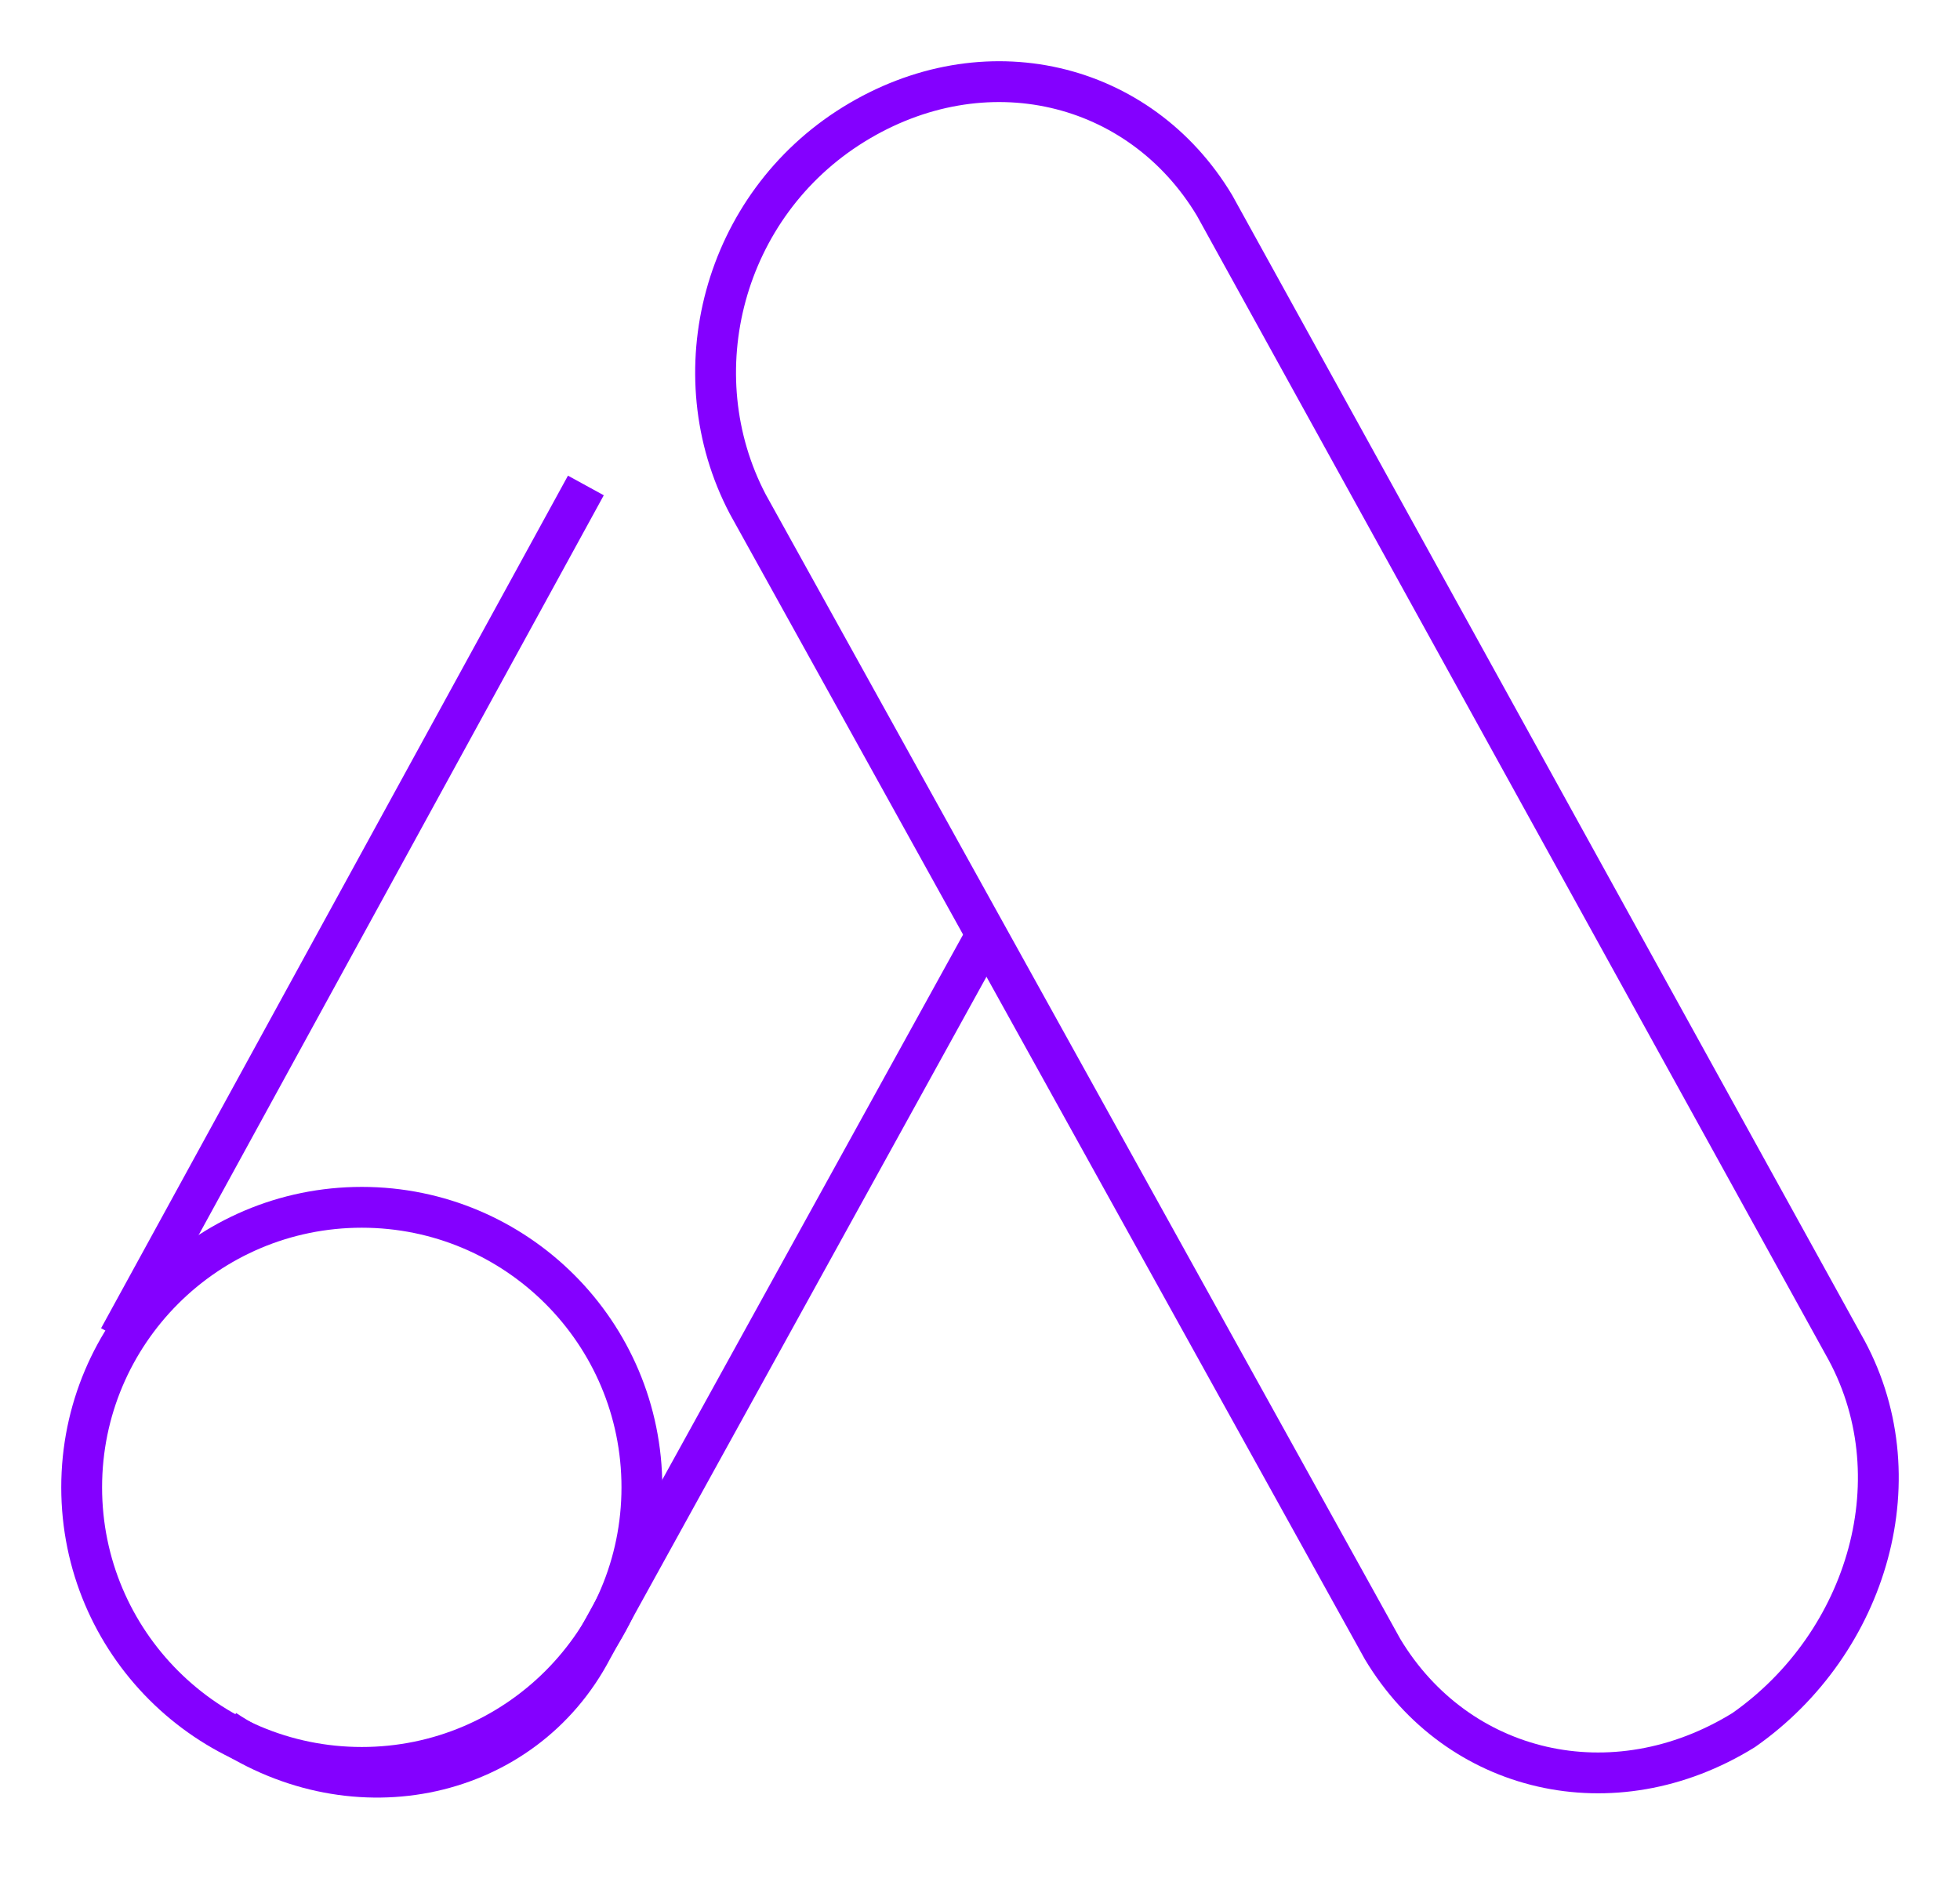 <?xml version="1.0" encoding="UTF-8"?> <svg xmlns="http://www.w3.org/2000/svg" width="24" height="23" viewBox="0 0 24 23" fill="none"> <path d="M21.351 21.19C19.75 22.18 17.845 21.723 16.93 20.199L9.156 6.174C8.317 4.574 8.851 2.516 10.451 1.525C12.052 0.534 13.957 0.991 14.872 2.516L22.57 16.464C23.485 18.065 22.875 20.122 21.351 21.19Z" stroke="#8400FF" stroke-width="0.5" stroke-miterlimit="10"></path> <path d="M2.753 21.189C4.354 22.256 6.412 21.799 7.25 20.199L12.128 11.357" stroke="#8400FF" stroke-width="0.5" stroke-miterlimit="10"></path> <path d="M7.174 5.946L1.457 16.388" stroke="#8400FF" stroke-width="0.5" stroke-miterlimit="10"></path> <path d="M4.43 21.647C6.324 21.647 7.86 20.111 7.86 18.217C7.86 16.323 6.324 14.787 4.43 14.787C2.536 14.787 1 16.323 1 18.217C1 20.111 2.536 21.647 4.43 21.647Z" stroke="#8400FF" stroke-width="0.5" stroke-miterlimit="10"></path> </svg> 